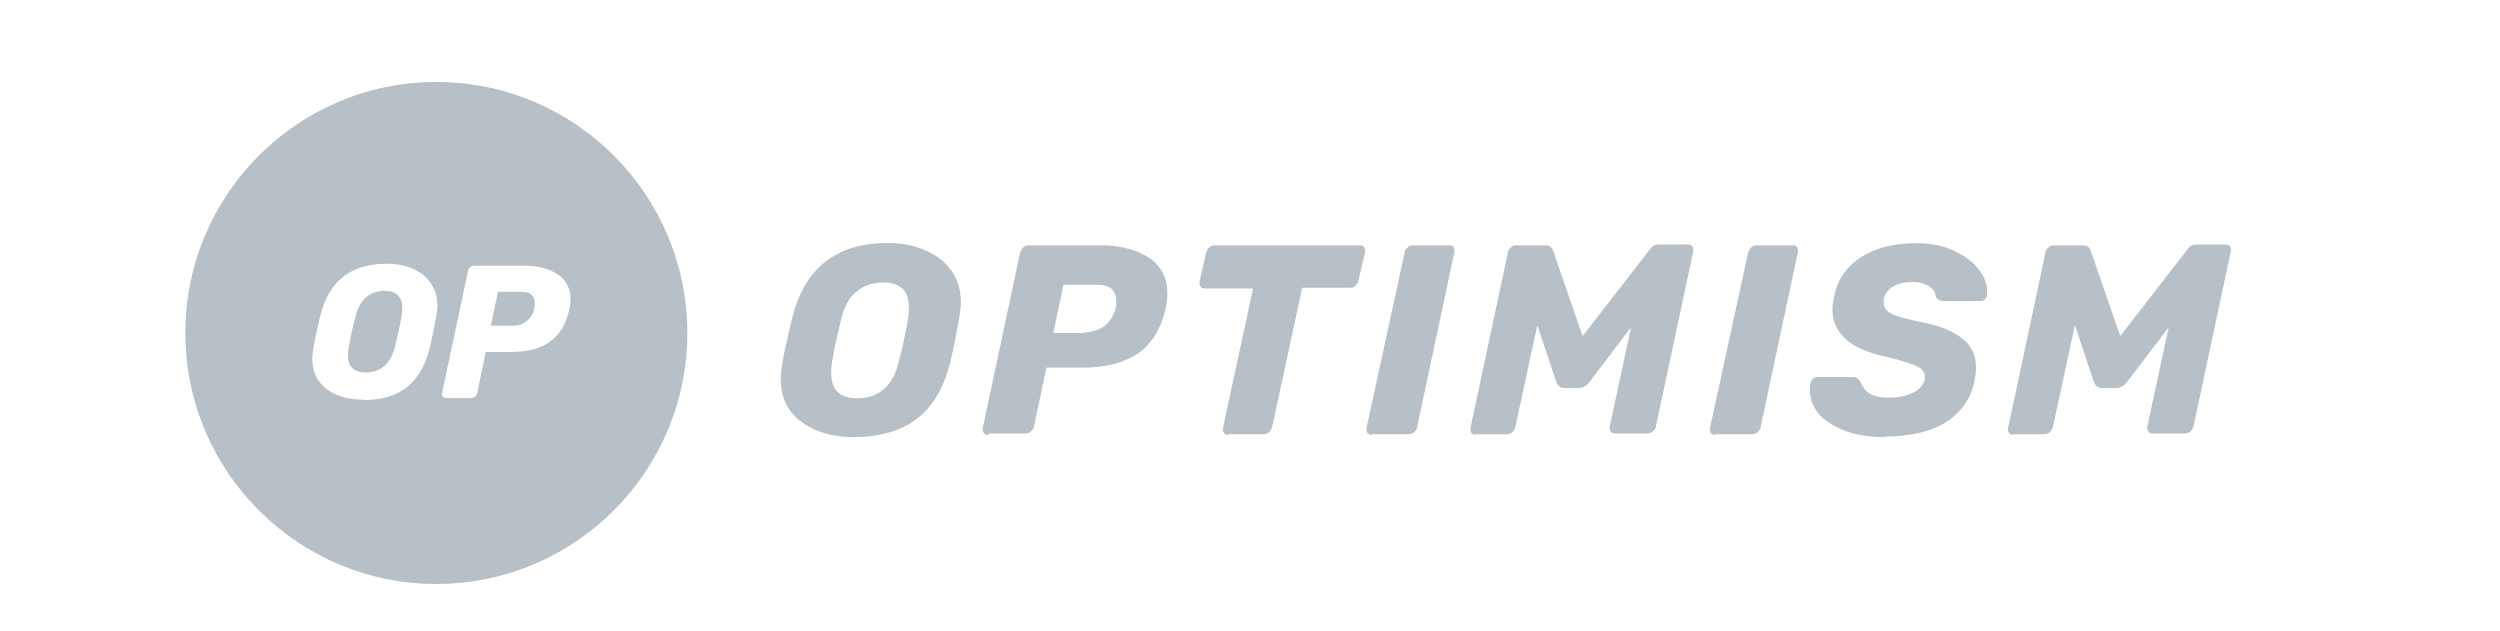 <?xml version="1.0" encoding="UTF-8"?>
<svg id="katman_1" data-name="katman 1" xmlns="http://www.w3.org/2000/svg" viewBox="0 0 594.26 150">
  <defs>
    <style>
      .cls-1 {
        fill: #b7bfc7;
        stroke-width: 0px;
      }
    </style>
  </defs>
  <g>
    <path class="cls-1" d="M123.77,69.37h-5.39l-1.72,8.02h5.15v.05c1.29,0,2.34-.33,3.29-1.05.95-.72,1.58-1.67,1.91-2.96.1-.53.14-.95.14-1.34,0-.86-.29-1.53-.76-2-.53-.48-1.38-.72-2.63-.72Z"/>
    <path class="cls-1" d="M91.36,69.13c-1.67,0-3.1.53-4.3,1.48-1.19,1-2,2.48-2.53,4.53-.57,2-1.1,4.44-1.62,7.35-.14.62-.19,1.24-.19,1.91-.05,2.77,1.43,4.15,4.3,4.15,1.67,0,3.1-.53,4.25-1.48,1.19-1,2.05-2.48,2.58-4.53.72-2.82,1.24-5.25,1.58-7.35.14-.62.19-1.29.19-1.96,0-2.72-1.43-4.1-4.25-4.1Z"/>
    <path class="cls-1" d="M103.72,19.49c-32.93,0-59.66,26.73-59.66,59.66s26.73,59.66,59.66,59.66,59.66-26.73,59.66-59.66-26.73-59.66-59.66-59.66ZM103.72,75.1c-.48,2.67-1,5.25-1.62,7.78-1.05,4.1-2.86,7.16-5.44,9.21-2.58,2-6.01,3.01-10.31,3.01v-.1c-3.58,0-6.49-.86-8.73-2.53-2.24-1.72-3.39-4.15-3.39-7.26,0-.67.1-1.48.24-2.43.38-2.15.95-4.73,1.67-7.78,2.05-8.21,7.3-12.31,15.75-12.31,2.29,0,4.39.38,6.21,1.19,1.81.76,3.25,1.91,4.3,3.44,1.05,1.53,1.58,3.29,1.58,5.39,0,.62-.1,1.43-.24,2.39ZM135.32,73.53c-.76,3.44-2.24,5.97-4.53,7.64-2.24,1.67-5.35,2.48-9.26,2.48h-6.06l-2.05,9.83c-.1.33-.24.62-.53.81-.29.24-.57.33-.86.33h-6.11l.05-.05c-.33,0-.57-.1-.76-.33-.14-.24-.19-.53-.14-.81l6.21-29.12c.05-.33.24-.62.53-.81.29-.24.57-.33.86-.33h11.93c3.34,0,5.97.72,7.97,2.05,2.05,1.38,3.05,3.39,3.05,5.97,0,.76-.1,1.53-.29,2.34Z"/>
  </g>
  <g id="Layer_1">
    <g id="_1995837174000" data-name=" 1995837174000">
      <path class="cls-1" d="M202.98,103.91c-5.05,0-9.23-1.21-12.53-3.66-3.3-2.43-4.87-5.92-4.87-10.27,0-.87.18-2.08.35-3.48.52-3.13,1.39-6.79,2.44-11.14,2.95-11.68,10.45-17.6,22.64-17.6,3.31,0,6.27.52,8.87,1.74,2.61,1.05,4.71,2.61,6.27,4.87,1.57,2.08,2.26,4.71,2.26,7.66,0,.87-.18,2.08-.35,3.31-.69,3.82-1.39,7.48-2.26,11.14-1.57,5.92-4.18,10.27-7.84,13.06s-8.71,4.36-14.8,4.36h-.18ZM203.85,94.67c2.44,0,4.53-.69,6.09-2.08,1.74-1.39,2.95-3.48,3.66-6.45,1.05-4,1.74-7.48,2.26-10.45.18-.87.18-1.74.18-2.79,0-3.82-2.08-5.74-6.09-5.74-2.44,0-4.53.69-6.27,2.08-1.74,1.39-2.95,3.48-3.66,6.45-.69,2.79-1.57,6.27-2.26,10.45-.18.87-.18,1.75-.18,2.62,0,4,2.1,5.91,6.27,5.91Z"/>
      <path class="cls-1" d="M234.85,103.38c-.52,0-.87-.18-1.05-.52-.18-.35-.35-.69-.18-1.21l8.87-41.61c.18-.52.35-.87.69-1.21s.87-.52,1.21-.52h17.24c4.71,0,8.53,1.05,11.48,2.95s4.38,4.89,4.38,8.54c0,1.05-.18,2.08-.35,3.31-1.05,4.87-3.31,8.53-6.45,10.79-3.31,2.26-7.66,3.48-13.24,3.48h-8.71l-2.95,13.93c0,.52-.35.87-.69,1.21s-.87.52-1.21.52h-8.71l-.35.35ZM257.65,79.01c1.74,0,3.31-.52,4.71-1.39,1.39-1.05,2.26-2.44,2.79-4.18.18-.69.18-1.39.18-1.92,0-1.21-.35-2.08-1.05-2.79s-1.92-1.05-3.82-1.05h-7.66l-2.44,11.48h7.48l-.18-.15Z"/>
      <path class="cls-1" d="M291.95,103.38c-.52,0-.87-.18-1.05-.52s-.35-.69-.18-1.21l7.14-33.08h-11.48c-.52,0-.87-.18-1.05-.52s-.35-.69-.18-1.21l1.57-6.79c.18-.52.35-.87.69-1.21s.87-.52,1.21-.52h34.64c.52,0,.87.18,1.05.52.18.18.18.52.18.69v.35l-1.57,6.79c0,.52-.35.87-.69,1.21s-.69.52-1.21.52h-11.48l-7.14,33.08c-.18.52-.35.87-.69,1.21s-.87.52-1.21.52h-8.53v.18h-.01Z"/>
      <path class="cls-1" d="M326.07,103.38c-.52,0-.87-.18-1.05-.52s-.35-.69-.18-1.21l9.05-41.61c0-.52.35-.87.69-1.21s.87-.52,1.21-.52h8.71c.52,0,.87.18,1.05.52.18.18.18.52.18.69v.35l-8.87,41.61c0,.52-.35.87-.69,1.21s-.87.52-1.21.52h-8.71l-.18.18Z"/>
      <path class="cls-1" d="M350.79,103.38c-.52,0-.87-.18-1.05-.52-.18-.35-.35-.69-.18-1.21l8.87-41.61c0-.52.35-.87.69-1.21s.87-.52,1.21-.52h6.97c1.05,0,1.74.52,1.92,1.39l6.97,20.19,15.67-20.19c.18-.35.52-.69.87-1.05s.87-.52,1.57-.52h6.97c.52,0,.87.18,1.05.52.18.18.18.52.18.69v.35l-8.87,41.61c0,.52-.35.87-.69,1.21s-.87.52-1.21.52h-7.84c-.52,0-.87-.18-1.05-.52-.18-.35-.35-.69-.18-1.21l5.05-23.51-9.92,13.06c-.35.52-.87.87-1.21,1.05s-.87.35-1.39.35h-3.31c-.87,0-1.57-.52-1.92-1.39l-4.53-13.57-5.22,24.2c-.18.52-.35.87-.69,1.21s-.87.52-1.21.52h-7.66l.15.18Z"/>
      <path class="cls-1" d="M407.72,103.38c-.52,0-.87-.18-1.05-.52-.18-.35-.35-.69-.18-1.21l9.05-41.61c.18-.52.35-.87.69-1.21s.87-.52,1.21-.52h8.71c.52,0,.87.18,1.05.52.18.18.18.52.18.69v.35l-8.87,41.61c0,.52-.35.87-.69,1.21s-.87.52-1.21.52h-8.71l-.18.18Z"/>
      <path class="cls-1" d="M448.11,103.91c-3.82,0-6.97-.52-9.74-1.57-2.61-1.05-4.71-2.44-6.09-4-1.39-1.74-2.08-3.66-2.08-5.74,0-.35,0-.87.18-1.57.18-.35.35-.69.52-1.05.35-.18.69-.35,1.05-.35h8.18c.52,0,.87,0,1.21.18s.52.52.87.87c.35,1.05,1.05,2.08,2.08,2.79s2.61,1.05,4.53,1.05c2.44,0,4.35-.35,5.92-1.21,1.57-.69,2.44-1.74,2.79-3.13v-.69c0-1.05-.69-1.92-1.92-2.44-1.39-.69-3.82-1.39-7.32-2.26-4.18-.87-7.32-2.26-9.4-4-2.08-1.92-3.31-4.18-3.31-7.14,0-1.05.18-2.08.35-3.13.87-4,2.95-7.14,6.45-9.4s7.84-3.31,13.24-3.31c3.31,0,6.09.52,8.71,1.74,2.62,1.21,4.53,2.61,5.92,4.35s2.08,3.48,2.08,5.22v1.05c0,.35-.35.69-.52,1.05-.18.18-.52.35-1.05.35h-8.72c-.87,0-1.57-.35-1.92-1.05,0-1.05-.52-1.74-1.57-2.44s-2.26-1.05-3.82-1.05c-1.92,0-3.48.35-4.71,1.05s-1.92,1.74-2.26,2.95v.87c0,1.05.52,1.92,1.74,2.61,1.21.69,3.48,1.21,6.45,1.92,4.87.87,8.35,2.26,10.45,4,2.26,1.74,3.31,4,3.31,6.97,0,1.05-.18,2.08-.35,3.13-.87,4.35-3.31,7.66-6.97,9.92s-8.53,3.31-14.45,3.31l.18.18Z"/>
      <path class="cls-1" d="M478.58,103.38c-.52,0-.87-.18-1.05-.52s-.35-.69-.18-1.21l8.87-41.61c0-.52.35-.87.69-1.21s.87-.52,1.21-.52h6.97c1.05,0,1.74.52,1.92,1.39l6.97,20.19,15.67-20.19c.18-.35.52-.69.87-1.05s.87-.52,1.57-.52h6.97c.52,0,.87.18,1.05.52.18.18.18.52.18.69v.35l-8.87,41.61c-.18.52-.35.87-.69,1.21s-.87.52-1.21.52h-7.84c-.52,0-.87-.18-1.05-.52s-.35-.69-.18-1.21l5.05-23.51-9.92,13.06c-.35.52-.87.87-1.21,1.05s-.87.35-1.39.35h-3.31c-.87,0-1.57-.52-1.92-1.39l-4.53-13.58-5.23,24.21c-.18.52-.35.87-.69,1.21s-.87.52-1.21.52h-7.66l.17.18Z"/>
    </g>
  </g>
</svg>